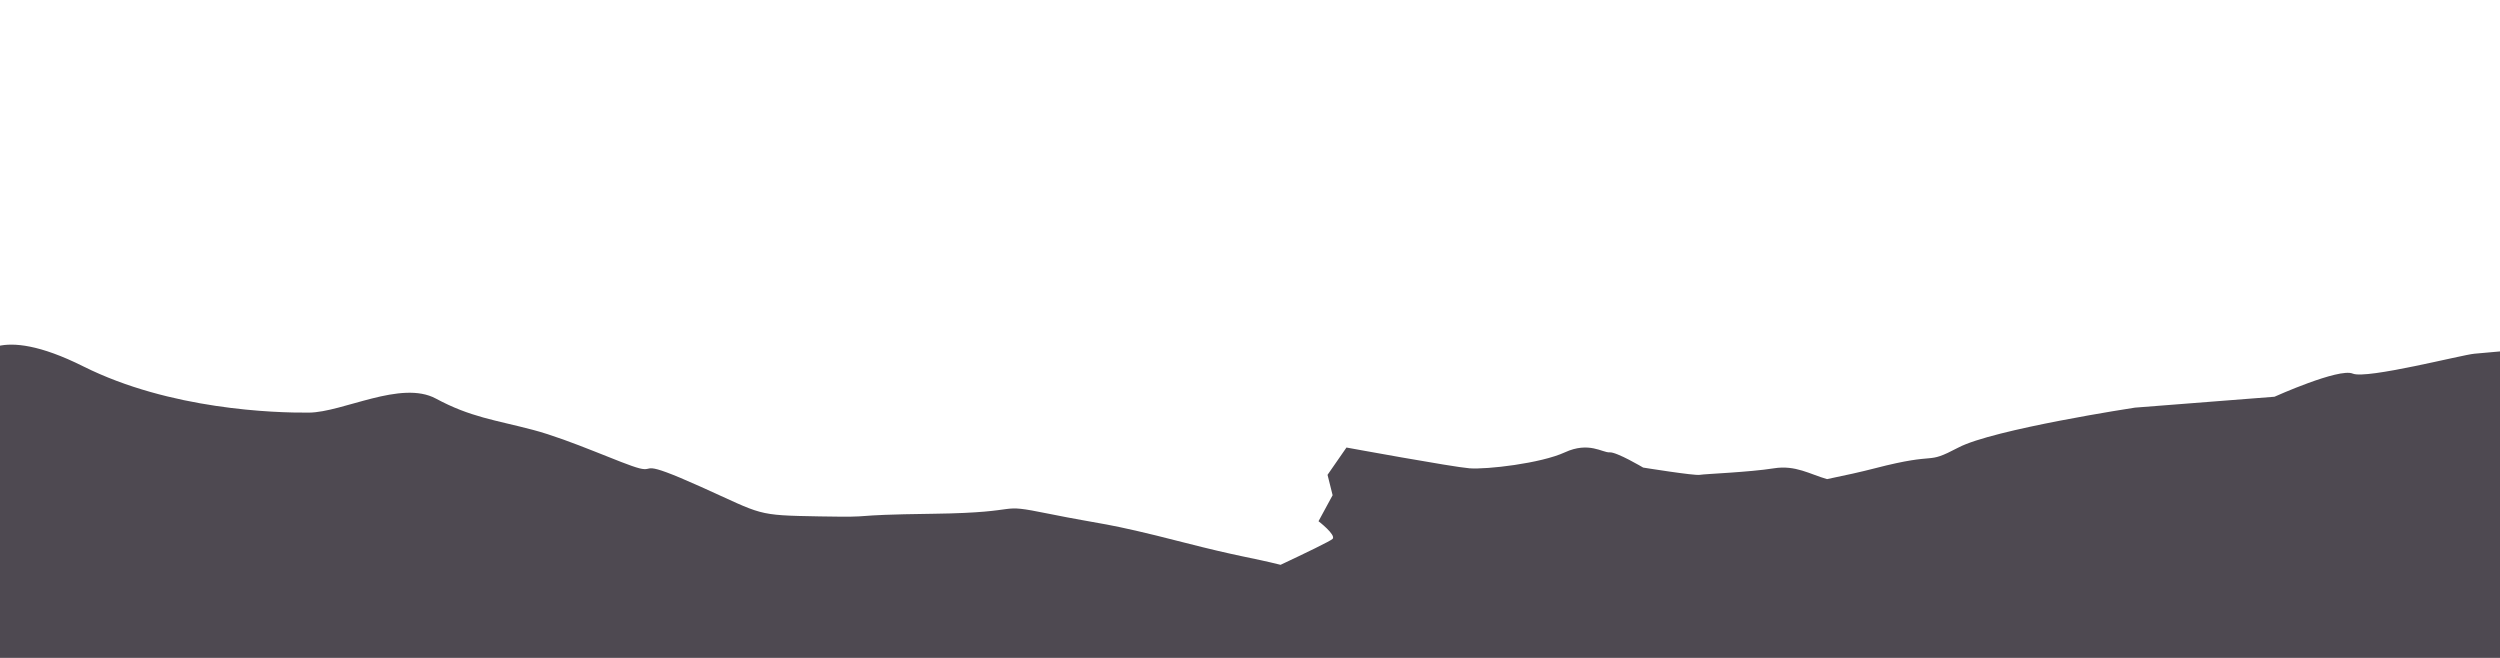 <svg viewBox="50 0 1900 500" xmlns="http://www.w3.org/2000/svg">
	<style type="text/css">
		.city{
			transform: scale(40%) translate(10%, 64%);
      -webkit-transform: scale(40%) translate(10%, 64%);
		}
		.city-shadow{
			fill: #4e4951;
		}
		.city-highlight{
			fill: #6F7778;
		}
		.hills-far{
			<!--transform: scale(108%) translate(-2%,-15%);
      -webkit-transform: scale(108%) translate(-2%,-15%);-->
			fill: #4e4951;
		}
	</style>	
	<g class="city">
		<path class="city-shadow" d="m199.31 629.17 5.76-101.74 30.27-37.01 20.38 30.97v-86.85s34.59-60.42 155.65-19.64V223.05l27.18-18.13v-64.2l35.21-18.13 30.88 14.35v283.22h6.79v-79.3l24.09-35.5v-50.6l14.21-9.06V109.76h2.47l3.91 131.92 15.03-6.29L591.51 251v31.22l22.65 38.27v91.39h4.74v-126.9l15.44-16.62v-74.02l18.53-12.08 19.15-86.1 20.38 77.04 22.24 31.72v70.24l7.41 15.86v222.05l14.82 80.81 11.12-222.05 5.97-7.3V351.7l-9.88-10.32v-64.2l37.06-33.23 53.32 16.87v-99.69l10.29-8.56v-52.11l10.6-12.97L856.49 0h3.71l5.15 84.84 8.44 9.31 10.71 154.83 16.88 30.97 2.68 57.65 3.91-.76 4.94-93.4 9.47-9.06V194.6l7.21-3.27v-24.17l13.18-8.31 21 17.62v21.4l12.35 20.9v121.09l3.29 2.01v-70.49s38.29-27.94 82.97-3.52v160.62s6.38-53.12 27.79-69.48v-74.52l13.38-10.83v-28.7l27.38-11.58v-43.3l2.16.66 2.68 34.43 11.84 6.2V194.1l2.47.5 7.62 73.76 15.24 19.64 3.91 177.23s24.71-59.67 52.5-93.9c0 0 23.68 11.58 37.68 26.69l6.59-130.91 21.41-23.16 62.59 34.24 13.18 221.54 13.18 11.08 3.29 29.2 19.77 13.09 18.94 67.47 2.47-20.14 9.88-4.03 19.35 6.04v22.15h6.59v-11.58h13.18v11.08l117.36 37.76H0l70.82-16.62v-34.24l16.47-17.12 30.47 10.07v33.23h19.77v-63.95L168 562.67l20.18 10.07.82 36.76 5.76 4.03 4.55 15.64z" />
		<g class="city-highlight">
			<path d="m860.19 0 1.05 94.74 7.24 10.53-7.44-6.94v47.37l11.46 15.07-10.48-7.89v285.17l42.03-100.45-2.68-57.65-16.88-30.97-10.71-154.82-8.44-9.32z"/>
			<path d="M473.74 122.6v376.22l30.89-78.64V136.95z"/>
			<path d="m672.01 96.17 5.08 87.46 22.24 9.06h-13.66v469.17l51.2-67.97-14.83-80.82V291.03l-7.41-15.86v-70.24l-22.23-31.72z"/>
			<path d="M781.13 243.95v74.62l49.42 15.6-42.42-3.24 7 9.36 35.42 9.49v10.07l-37.06 3.02 3.91 9.57 8.44 189.82 45.29-63.44-16.67-238z"/>
			<path style="fill:url(#SVGID_6_)" d="M942.75 158.86v403.4l33.36-101.2V218.77l-12.36-20.89v-21.4z"/>
			<path d="M992.07 264.58s23.22 7.66 33.24 52.47c8.31 37.18 3.71 205.43 3.71 205.43l33.35-94V267.87c-29.06-15.89-55.42-9.62-70.3-3.29z" />
			<path style="fill:url(#SVGID_8_)" d="m1130.93 233.38 2.13 36.85 23.61 20.14-34.86-17.12h-4.95v74.85l45.57 18.47-26.9-5.37v156.42l41.32-52.38-3.92-177.23-15.23-19.64-7.62-73.76-2.47-.51v37.26l-11.84-6.2-2.67-34.42-2.17-.67z"/>
			<path d="M309.31 403.11v18.68s41.73-3.78 95.47 17.37v6.8s-38.99-18.13-95.47-12.84v156.34l104.73-53.62-2.68-120.94c-45.15-15.22-78.27-16.35-102.05-11.79z" />
			<path d="M571.13 235.39v99.29l28.82 21.65v4.87l-28.82-17.46v107.25l43.03-39.12v-91.39l-22.65-38.26V251z"/>
			<path d="M1285.97 451.49s-24.29-28.53-56.62-34.57v128.9l81.87-61.43s-6.86-44.84-44.2-86.36c-14-15.11-37.68-26.69-37.68-26.69v35.51c.01 0 39.06 13.76 56.63 44.64z" />
			<path d="M1295.03 243.95v40.5l54.9 25.3v8.14l-54.9-24.84v16.78l30.7 14.4-.23 6.69-30.47-14.04v67.13s43.65 56.06 42.28 151.72l29.37 13.43 8.78 52.03 50.51 19.37-18.94-67.47-19.77-13.09-3.29-29.2-13.18-11.08-13.18-221.54-62.58-34.23z" />
			<!-- <path style="fill:url(#SVGID_13_)" d="m0 661.86 70.82-16.62 46.95-8.05h19.76l168.42-16.02 108.09-24.92 30.88 24.92 79.06-73.26 95.74 56.98 65.95-31.3 51.2 20.3 118.79-7.46 87.09-74.77v50.6l174.11 33.23 112.49-49.68 146.11 55.39 50.51 19.37 31.71 4.03h6.58l13.18-.5 117.36 37.76z"/>-->
		</g>
	</g>
	<path class="hills-far" d="M2051.01,257.98c0,0-111.67,10.17-120.43,10.84c-8.77,0.67-81.98,19.58-92.5,15.12 c-10.52-4.46-59.47,17.58-59.47,17.58l-106.05,8.28c0,0-107.71,16.42-134.15,30.32s-12.92,2.67-63.51,15.79 c-10.15,2.63-22.71,5.43-36.34,8.22c-13.09-3.73-23.98-10.82-40.34-8.22c-19,3.01-52.29,4.24-56.43,4.97 c-4.14,0.73-42.99-5.53-42.99-5.53s-20.11-11.96-25.5-11.57c-5.39,0.39-15.66-8.44-34,0c-18.34,8.44-59.56,13.14-72.48,12.13 c-12.92-1.01-93.5-15.79-93.5-15.79l-14.39,20.76l3.86,15.48l-10.72,19.77c0,0,13.49,10.37,10.72,13.41 c-1.42,1.56-20.9,10.94-39.55,19.72c-23.32-5.81-30.42-5.9-74.49-17.22c-60.53-15.54-59.4-13.01-101.69-21.59 c-42.29-8.58-14.82-0.94-87.32,0c-72.5,0.94-37.91,2.87-86.91,2.01s-42.38-1.04-90.47-22.63c-48.09-21.58-33.77-10.78-46.37-13.91 c-12.61-3.14-52.12-21.61-80.98-29.23c-28.87-7.61-47.28-9.52-73.76-23.78c-26.48-14.26-70.61,10.45-96.47,10.68 c-25.86,0.23-105.49-2.13-171.57-35.18c-66.08-33.05-79.98-6.66-79.83-3.86L20.91,309.8l61.83,445.87l1332.81,2.44 c29.78,6.67,49.42,11.14,51.06,11.71c2.82,0.97,35.16-0.39,74.54-2.48c0.36-0.01,445.26-10.11,441.64-18.5 c-3.63-8.4,28.51-149.54,29.25-158.4C2012.77,581.59,2051.01,257.98,2051.01,257.98z"/>
</svg>
